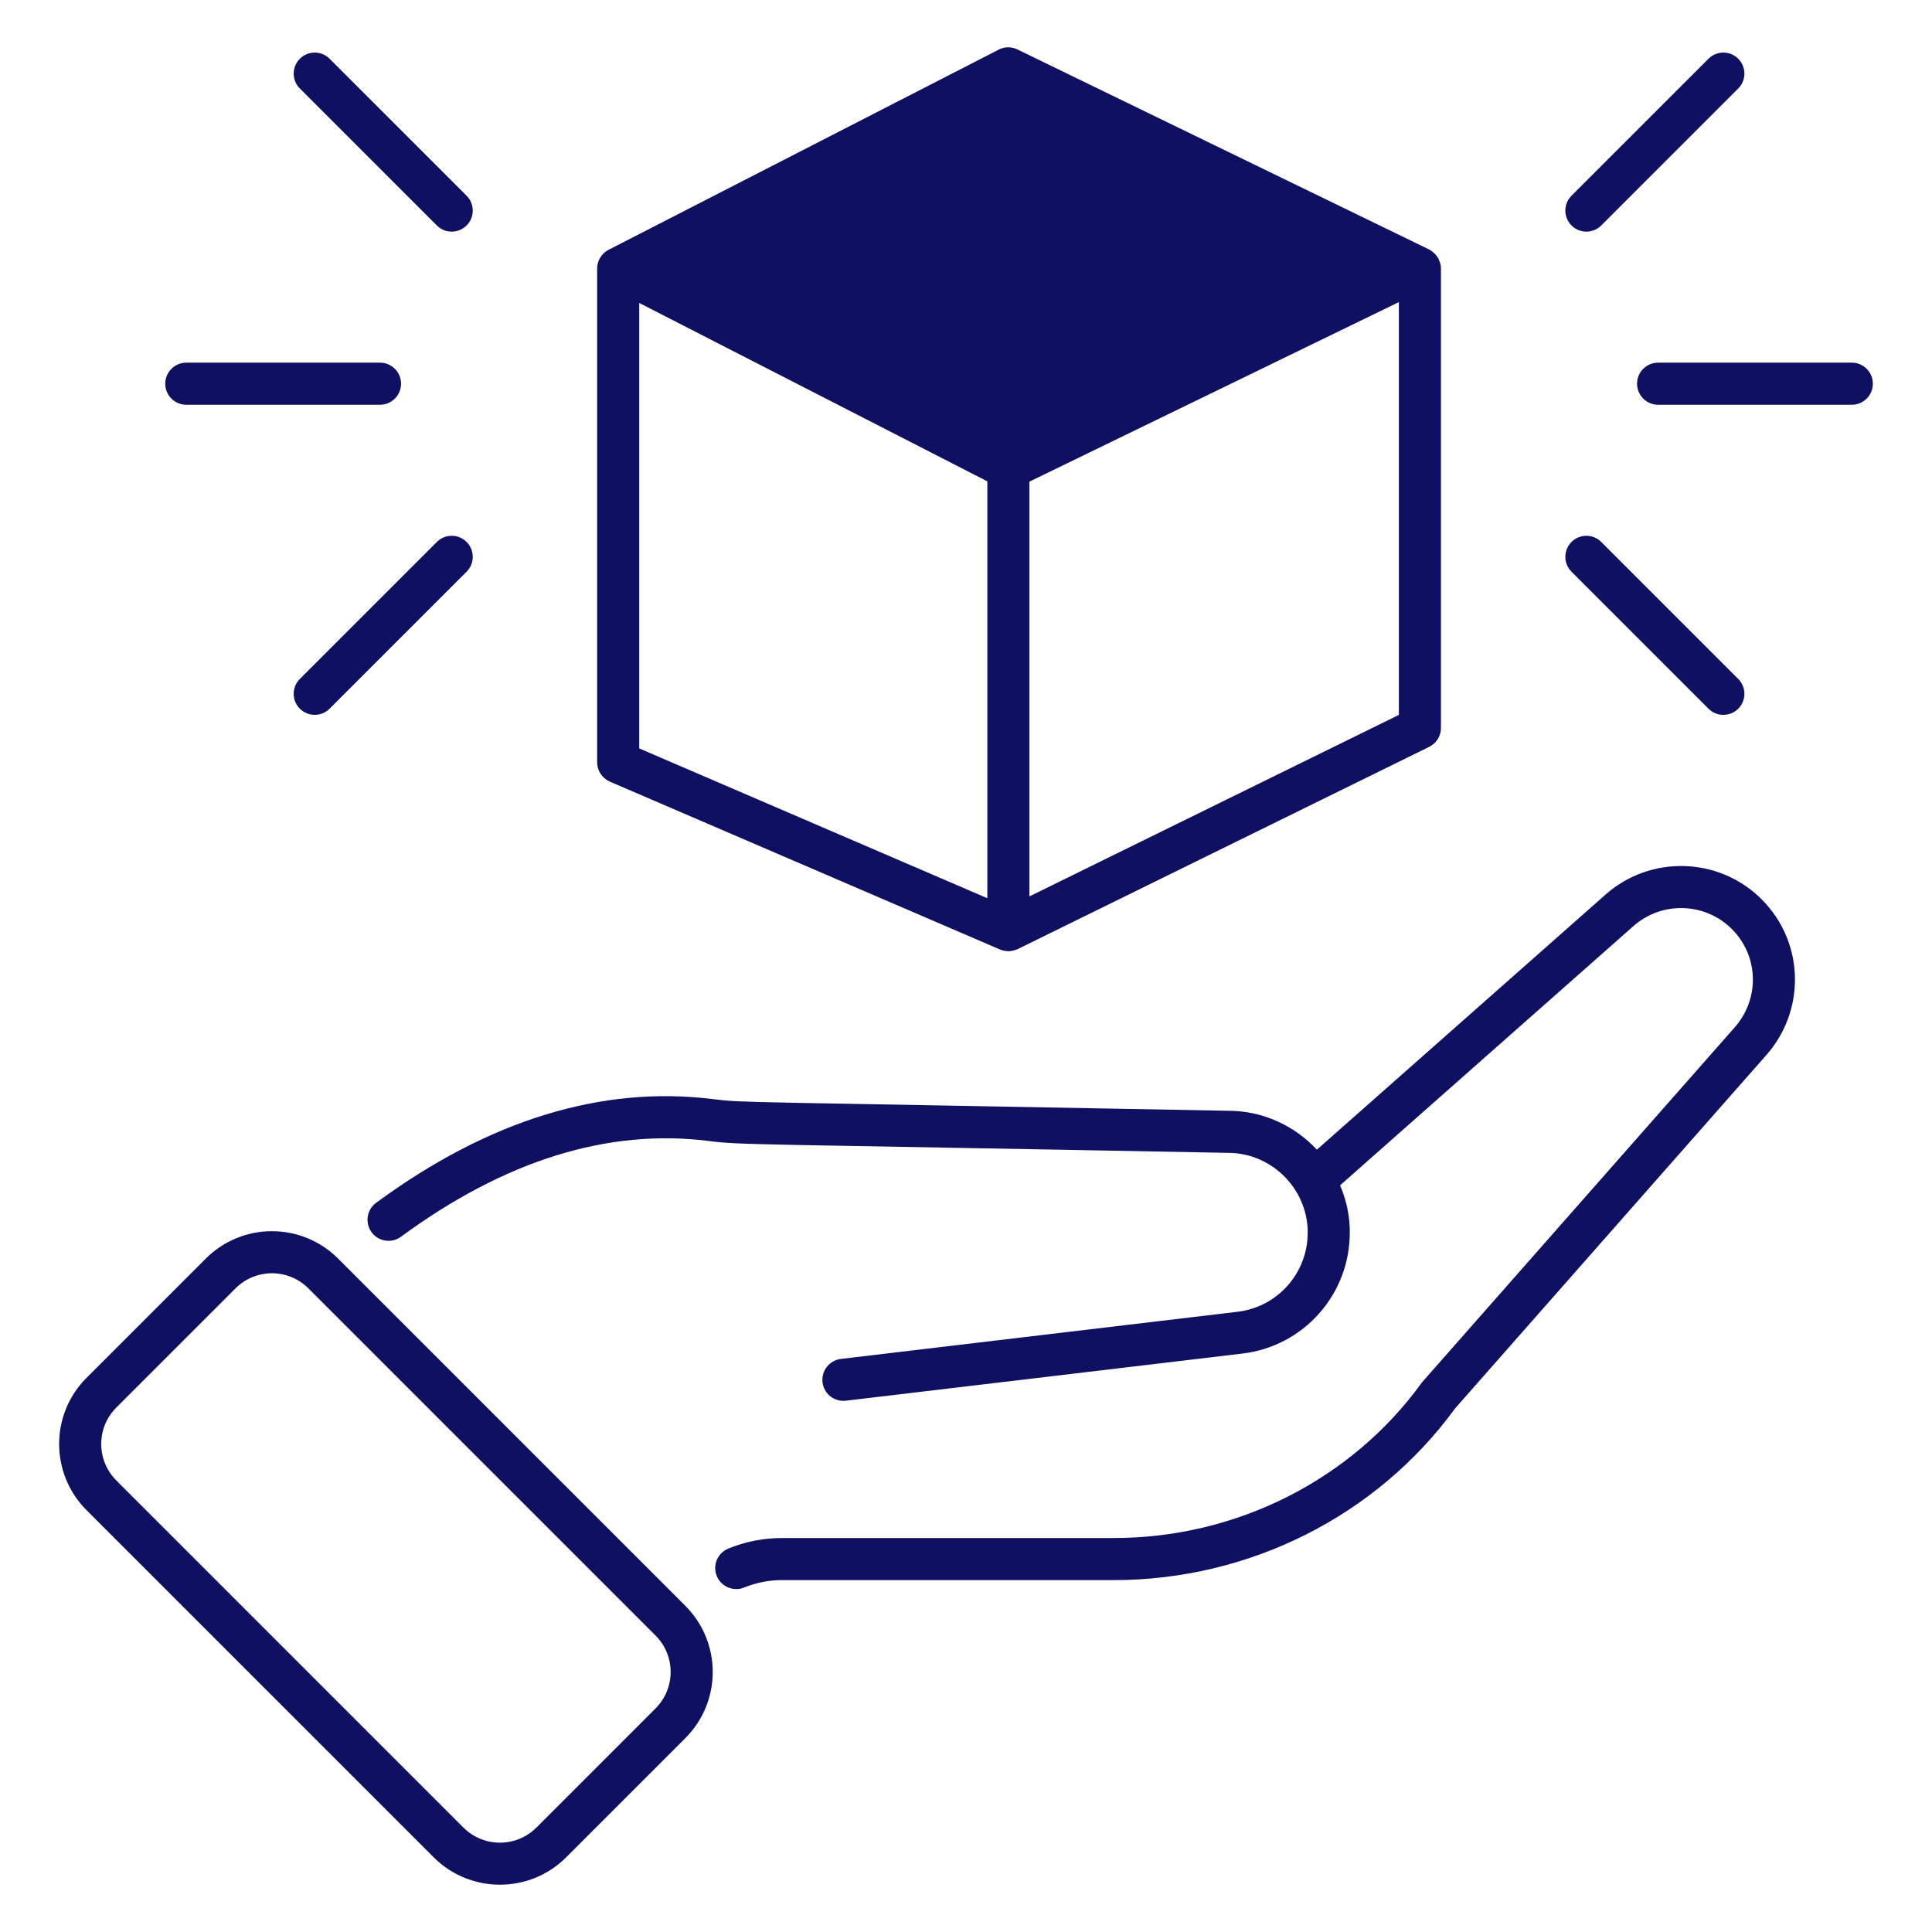 <svg xmlns="http://www.w3.org/2000/svg" fill="none" viewBox="0 0 154 154" height="154" width="154">
<path fill="#101063" d="M114.791 20.95C114.78 20.905 114.758 20.861 114.735 20.816C114.702 20.727 114.668 20.626 114.623 20.548C114.59 20.492 114.556 20.458 114.512 20.402C114.467 20.335 114.411 20.268 114.344 20.201C114.299 20.156 114.255 20.123 114.199 20.089C114.154 20.044 114.121 20.011 114.076 19.977C114.042 19.955 114.009 19.955 113.975 19.933C113.953 19.922 113.942 19.899 113.919 19.888L81.105 3.945C80.635 3.71 80.076 3.71 79.607 3.956L48.514 19.91C47.978 20.179 47.598 20.76 47.598 21.397V60.763C47.598 61.434 48 62.038 48.615 62.306L79.719 75.689C79.842 75.745 80.155 75.823 80.378 75.823C80.624 75.823 80.938 75.733 81.116 75.655L113.919 59.533C114.49 59.253 114.858 58.672 114.858 58.035V21.397C114.858 21.241 114.836 21.095 114.791 20.95ZM78.701 71.597L50.952 59.656V24.148L78.701 38.369V71.597ZM111.504 56.984L82.055 71.452V38.392L111.504 24.081V56.984Z"></path>
<path fill="#101063" d="M26.956 100.327C24.04 97.41 19.316 97.408 16.398 100.327L6.902 109.823C3.984 112.74 3.984 117.462 6.902 120.379L34.571 148.047C37.48 150.956 42.217 150.958 45.128 148.047L54.624 138.552C57.541 135.636 57.541 130.912 54.624 127.995L26.956 100.327ZM52.252 136.18L42.757 145.676C41.154 147.279 38.545 147.279 36.942 145.676L9.274 118.008C7.67 116.404 7.664 113.804 9.274 112.194L18.77 102.698C20.371 101.098 22.97 101.085 24.584 102.698L52.252 130.366C53.858 131.972 53.859 134.574 52.252 136.18Z"></path>
<path fill="#101063" d="M127.99 71.296L104.97 91.64C103.189 89.734 100.668 88.54 97.917 88.54C58.862 87.795 59.308 87.918 56.861 87.615C47.986 86.499 38.94 89.284 29.978 95.878C29.231 96.426 29.071 97.476 29.62 98.222C30.17 98.969 31.219 99.128 31.965 98.579C40.213 92.512 48.443 89.943 56.446 90.943C59.186 91.284 59.033 91.151 97.885 91.895C101.174 91.895 103.956 94.458 104.222 97.764C104.239 97.933 104.236 98.1 104.236 98.268C104.236 101.48 101.83 104.186 98.638 104.563L67.031 108.32C66.112 108.429 65.454 109.263 65.563 110.183C65.665 111.036 66.389 111.662 67.227 111.662C67.293 111.662 67.36 111.659 67.427 111.65L99.032 107.893C103.911 107.318 107.59 103.18 107.59 98.268C107.59 97.988 107.587 97.71 107.562 97.463C107.478 96.411 107.214 95.412 106.818 94.482L130.209 73.811C132.473 71.816 135.914 71.923 138.044 74.052C139.126 75.134 139.722 76.567 139.722 78.087C139.722 79.478 139.211 80.824 138.285 81.876C113.45 110.067 113.4 110.127 113.38 110.15C113.356 110.18 113.332 110.21 113.309 110.241C107.699 117.977 98.531 122.596 88.785 122.596H62.321C60.864 122.596 59.387 122.887 58.049 123.439C57.192 123.791 56.783 124.771 57.136 125.628C57.403 126.275 58.028 126.666 58.688 126.666C58.9 126.666 59.117 126.626 59.325 126.539C60.263 126.154 61.299 125.95 62.321 125.95H88.785C99.575 125.95 109.734 120.839 115.978 112.274C117.174 110.913 140.561 84.367 140.802 84.092C142.268 82.428 143.076 80.295 143.076 78.087C143.076 75.671 142.131 73.396 140.416 71.68C137.038 68.301 131.579 68.132 127.99 71.296Z"></path>
<path fill="#101063" d="M138.555 4.682C137.9 4.027 136.839 4.027 136.184 4.682L125.265 15.6C124.61 16.255 124.61 17.316 125.265 17.971C125.592 18.299 126.022 18.463 126.45 18.463C126.88 18.463 127.309 18.299 127.636 17.971L138.555 7.053C139.21 6.398 139.21 5.337 138.555 4.682Z"></path>
<path fill="#101063" d="M147.608 28.908H132.166C131.24 28.908 130.489 29.66 130.489 30.586C130.489 31.512 131.24 32.263 132.166 32.263H147.608C148.535 32.263 149.285 31.512 149.285 30.586C149.285 29.66 148.535 28.908 147.608 28.908Z"></path>
<path fill="#101063" d="M125.265 43.2C124.61 43.855 124.61 44.917 125.265 45.572L136.184 56.49C136.511 56.818 136.94 56.981 137.369 56.981C137.798 56.981 138.228 56.818 138.555 56.49C139.21 55.835 139.21 54.774 138.555 54.119L127.636 43.2C126.981 42.545 125.92 42.545 125.265 43.2Z"></path>
<path fill="#101063" d="M25.087 56.981C25.516 56.981 25.945 56.818 26.273 56.49L37.192 45.572C37.847 44.917 37.847 43.855 37.192 43.2C36.537 42.545 35.475 42.545 34.82 43.2L23.901 54.119C23.246 54.774 23.246 55.835 23.901 56.49C24.229 56.818 24.658 56.981 25.087 56.981Z"></path>
<path fill="#101063" d="M31.968 30.585C31.968 29.66 31.217 28.908 30.291 28.908H14.849C13.922 28.908 13.172 29.659 13.172 30.585C13.172 31.512 13.922 32.263 14.849 32.263H30.291C31.217 32.263 31.968 31.511 31.968 30.585Z"></path>
<path fill="#101063" d="M37.192 15.6L26.273 4.682C25.618 4.027 24.557 4.027 23.901 4.682C23.246 5.337 23.246 6.398 23.901 7.053L34.82 17.971C35.148 18.299 35.577 18.463 36.006 18.463C36.435 18.463 36.864 18.299 37.192 17.971C37.847 17.316 37.847 16.255 37.192 15.6Z"></path>
</svg>
